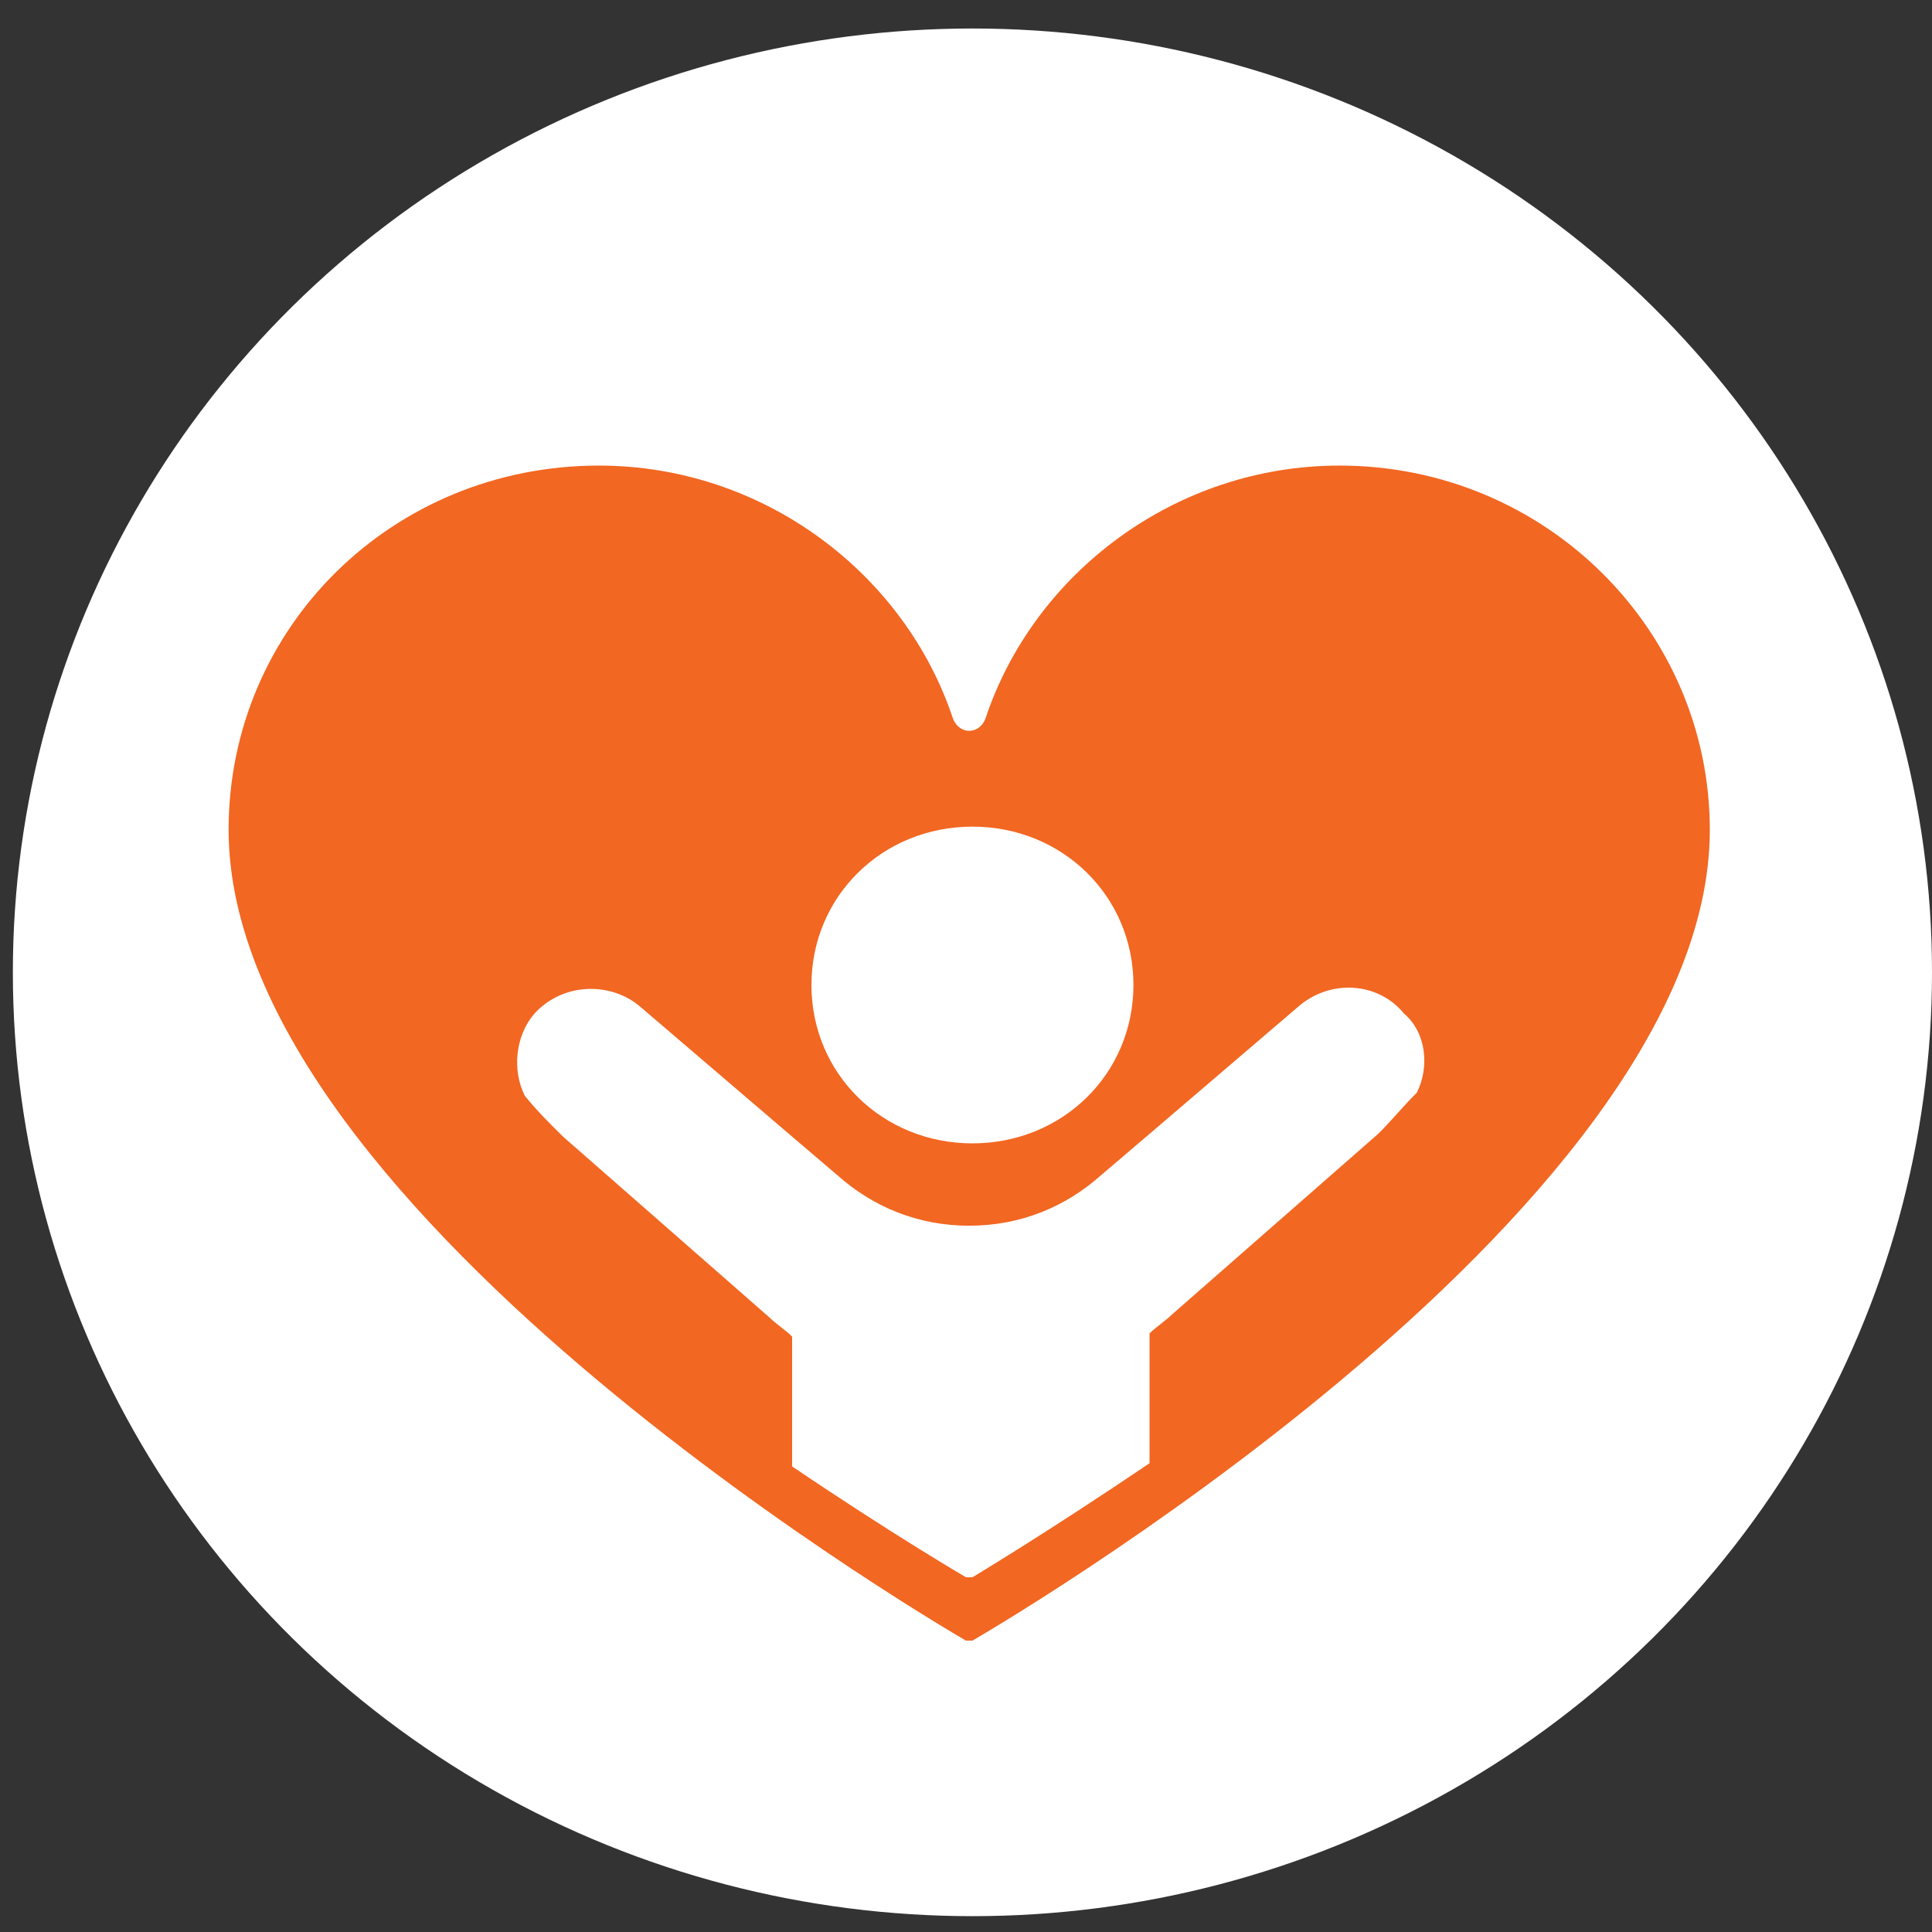 <svg xmlns="http://www.w3.org/2000/svg" viewBox="0 0 61 61" height="61" width="61"><rect x="0" y="0" width="61" height="61" fill="#333333" stroke="none"/><title>child-protection-orange</title><g fill-rule="evenodd" fill="none"><ellipse ry="29.8" rx="30.297" cy="30.7" cx="30.703" fill="#FFF"></ellipse><path fill="#F26722" d="M42.293 14.7c-5.185 0-9.658 3.4-11.183 8-.203.5-.813.5-1.017 0-1.525-4.6-5.998-8-11.183-8-6.507 0-11.692 5.1-11.692 11.5 0 12.2 23.282 25.6 23.282 25.6h.203s23.282-13.4 23.282-25.6c0-6.3-5.185-11.5-11.692-11.5zm-11.59 11.4c2.847 0 5.084 2.2 5.084 5s-2.237 5-5.084 5c-2.846 0-5.083-2.2-5.083-5s2.237-5 5.083-5zm14.03 8.4c-.406.4-.813.9-1.22 1.3l-6.506 5.7c-.204.2-.509.4-.712.6v4.1c-3.253 2.2-5.592 3.6-5.592 3.6H30.5s-2.237-1.3-5.49-3.5v-4.1c-.203-.2-.508-.4-.712-.6l-6.506-5.7c-.407-.4-.814-.8-1.22-1.3-.407-.8-.305-1.9.305-2.6.915-1 2.44-1 3.355-.2l4.676 4 1.525 1.3c1.119 1 2.542 1.6 4.169 1.6 1.626 0 3.05-.6 4.168-1.6l1.525-1.3 4.677-4c1.016-.9 2.541-.8 3.355.2.711.6.813 1.7.406 2.5z"></path></g></svg>